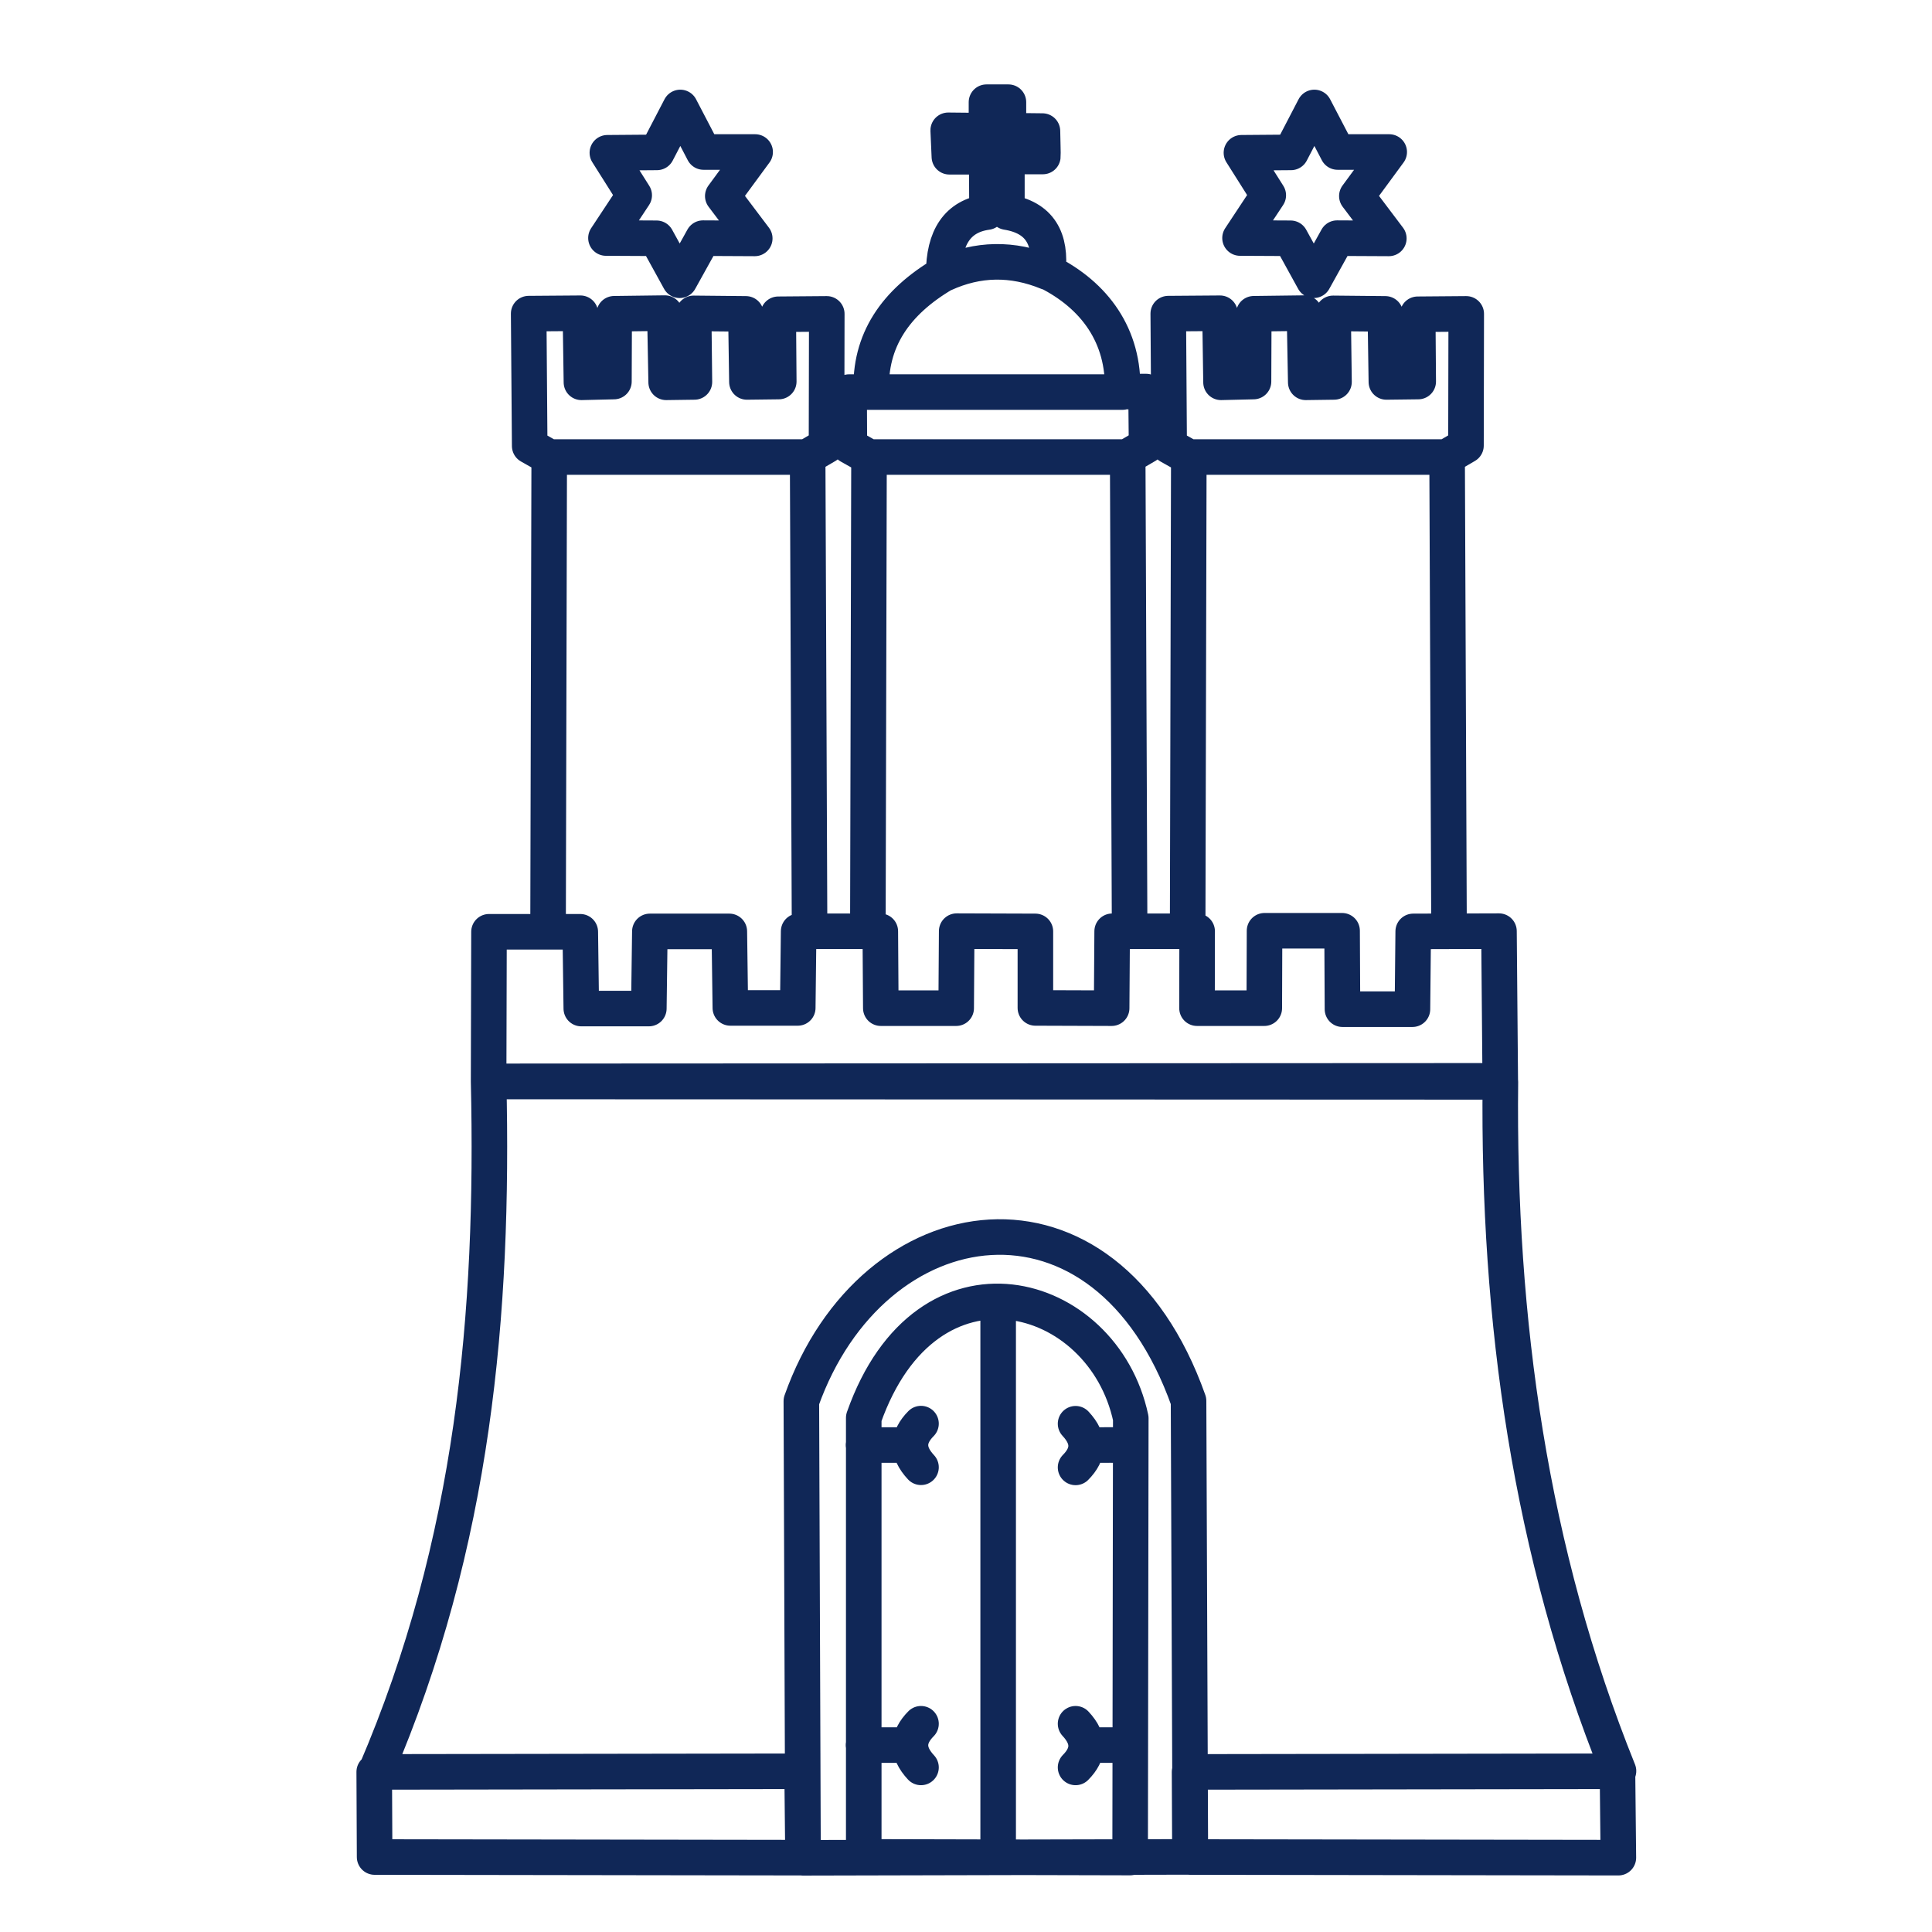 <?xml version="1.0" encoding="UTF-8"?>
<svg xmlns="http://www.w3.org/2000/svg" id="_x30_8" version="1.1" viewBox="0 0 150.49 150.49" width="110" height="110">
  
  <defs>
    <style>
      .st0 {
        fill: none;
        stroke: #102757;
        stroke-linecap: round;
        stroke-linejoin: round;
        stroke-width: 2.77px;
      }
    </style>
  </defs>
  <path class="st0" d="M71.74,137.67c-1.14-1.22-1.05-2.34,0-3.4M71.74,114.29c-1.14-1.22-1.05-2.34,0-3.4M83.78,110.9c1.14,1.22,1.05,2.34,0,3.4M83.78,134.27c1.14,1.22,1.05,2.34,0,3.4M70.69,135.93h-3.43M70.69,112.56h-3.43M87.97,135.93h-3.28M88.06,112.56c-1,0-2.14-.01-3.37,0M77.75,101.41v43.26M62.55,144.71l-.13-35.57c5.54-15.63,23.65-18.4,30.16-.02l.14,35.52-30.16.07ZM67.28,144.63v-34.19c4.91-13.94,18.64-10.1,20.8.03l-.05,34.22-20.76-.05ZM102.38,8.37l-1.82,3.5-3.86.03,2.09,3.31-2.2,3.33,3.94.02,1.8,3.27,1.82-3.28,4.03.02-2.49-3.3,2.52-3.43h-4.02l-1.81-3.47ZM52.99,8.37l-1.82,3.5-3.86.03,2.09,3.31-2.2,3.33,3.94.02,1.8,3.27,1.82-3.28,4.03.02-2.49-3.3,2.52-3.43h-4.02l-1.81-3.47ZM73.52,21.34c2.64-1.21,5.34-1.26,8.09-.13M67.87,30.54h19.55M67.69,35.6h20.13M67.6,72.58l.09-36.98-1.53-.86-.02-4.2h1.73c-.17-4.01,1.88-7,5.64-9.21,0-2.84,1.08-4.5,3.37-4.81l-.02-4.31h-2.91s-.09-2.06-.09-2.06l2.98.03v-2.22s1.71,0,1.71,0v2.22s2.65.03,2.65.03c.01.71.05,1.82.03,1.98h-2.8s0,4.33,0,4.33c2.6.42,3.47,2.1,3.19,4.66,3.62,1.82,5.97,4.95,5.82,9.32h1.83s.04,4.2.04,4.2l-1.47.86.15,36.89M92.6,35.6h20.13M92.51,72.58l.09-36.98-1.53-.86-.07-10.31,4.03-.03.08,5.38,2.53-.06.02-5.28,3.95-.05.1,5.39,2.2-.03-.07-5.34,4.07.04.08,5.3,2.48-.03-.04-5.24,3.78-.03-.02,10.26-1.47.86.15,36.89M42.78,35.6h20.13M42.69,72.58l.09-36.98-1.52-.86-.08-10.31,4.03-.03.08,5.38,2.53-.06.02-5.28,3.95-.05.1,5.39,2.2-.03-.06-5.34,4.07.04.08,5.3,2.48-.03-.04-5.24,3.78-.03-.02,10.26-1.47.86.15,36.89M38.09,72.58l-.03,11.65,78.8-.04-.1-11.66-6.68.02-.06,6.06h-5.45s-.03-6.11-.03-6.11h-6.04s-.02,6.03-.02,6.03h-5.24s.01-5.99.01-5.99h-6.62l-.04,5.99-5.94-.02v-5.96s-6.13-.02-6.13-.02l-.04,6h-5.87s-.04-5.99-.04-5.99h-6.36s-.07,5.97-.07,5.97h-5.25s-.08-5.96-.08-5.96h-6.19s-.08,6.01-.08,6.01h-5.26s-.08-5.98-.08-5.98h-7.1ZM29.26,138.02c7.67-17.87,9.21-35.82,8.8-53.78l78.81.03c-.2,18.58,2.31,36.59,9.2,53.68M92.7,144.65l33.36.05-.07-6.73-33.33.05.03,6.63ZM29.19,144.65l33.36.05-.07-6.73-33.33.05.03,6.63ZM42.78,35.6h20.13M42.69,72.58l.09-36.98-1.52-.86-.08-10.31,4.03-.03.08,5.38,2.53-.06.02-5.28,3.95-.05.1,5.39,2.2-.03-.06-5.34,4.07.04.08,5.3,2.48-.03-.04-5.24,3.78-.03-.02,10.26-1.47.86.15,36.89M38.09,72.58l-.03,11.65,78.8-.04-.1-11.66-6.68.02-.06,6.06h-5.45s-.03-6.11-.03-6.11h-6.04s-.02,6.03-.02,6.03h-5.24s.01-5.99.01-5.99h-6.62l-.04,5.99-5.94-.02v-5.96s-6.13-.02-6.13-.02l-.04,6h-5.87s-.04-5.99-.04-5.99h-6.36s-.07,5.97-.07,5.97h-5.25s-.08-5.96-.08-5.96h-6.19s-.08,6.01-.08,6.01h-5.26s-.08-5.98-.08-5.98h-7.1ZM29.26,138.02c7.67-17.87,9.21-35.82,8.8-53.78l78.81.03c-.2,18.58,2.31,36.59,9.2,53.68M92.7,144.65l33.36.05-.07-6.73-33.33.05.03,6.63ZM29.19,144.65l33.36.05-.07-6.73-33.33.05.03,6.63Z"/>
</svg>
